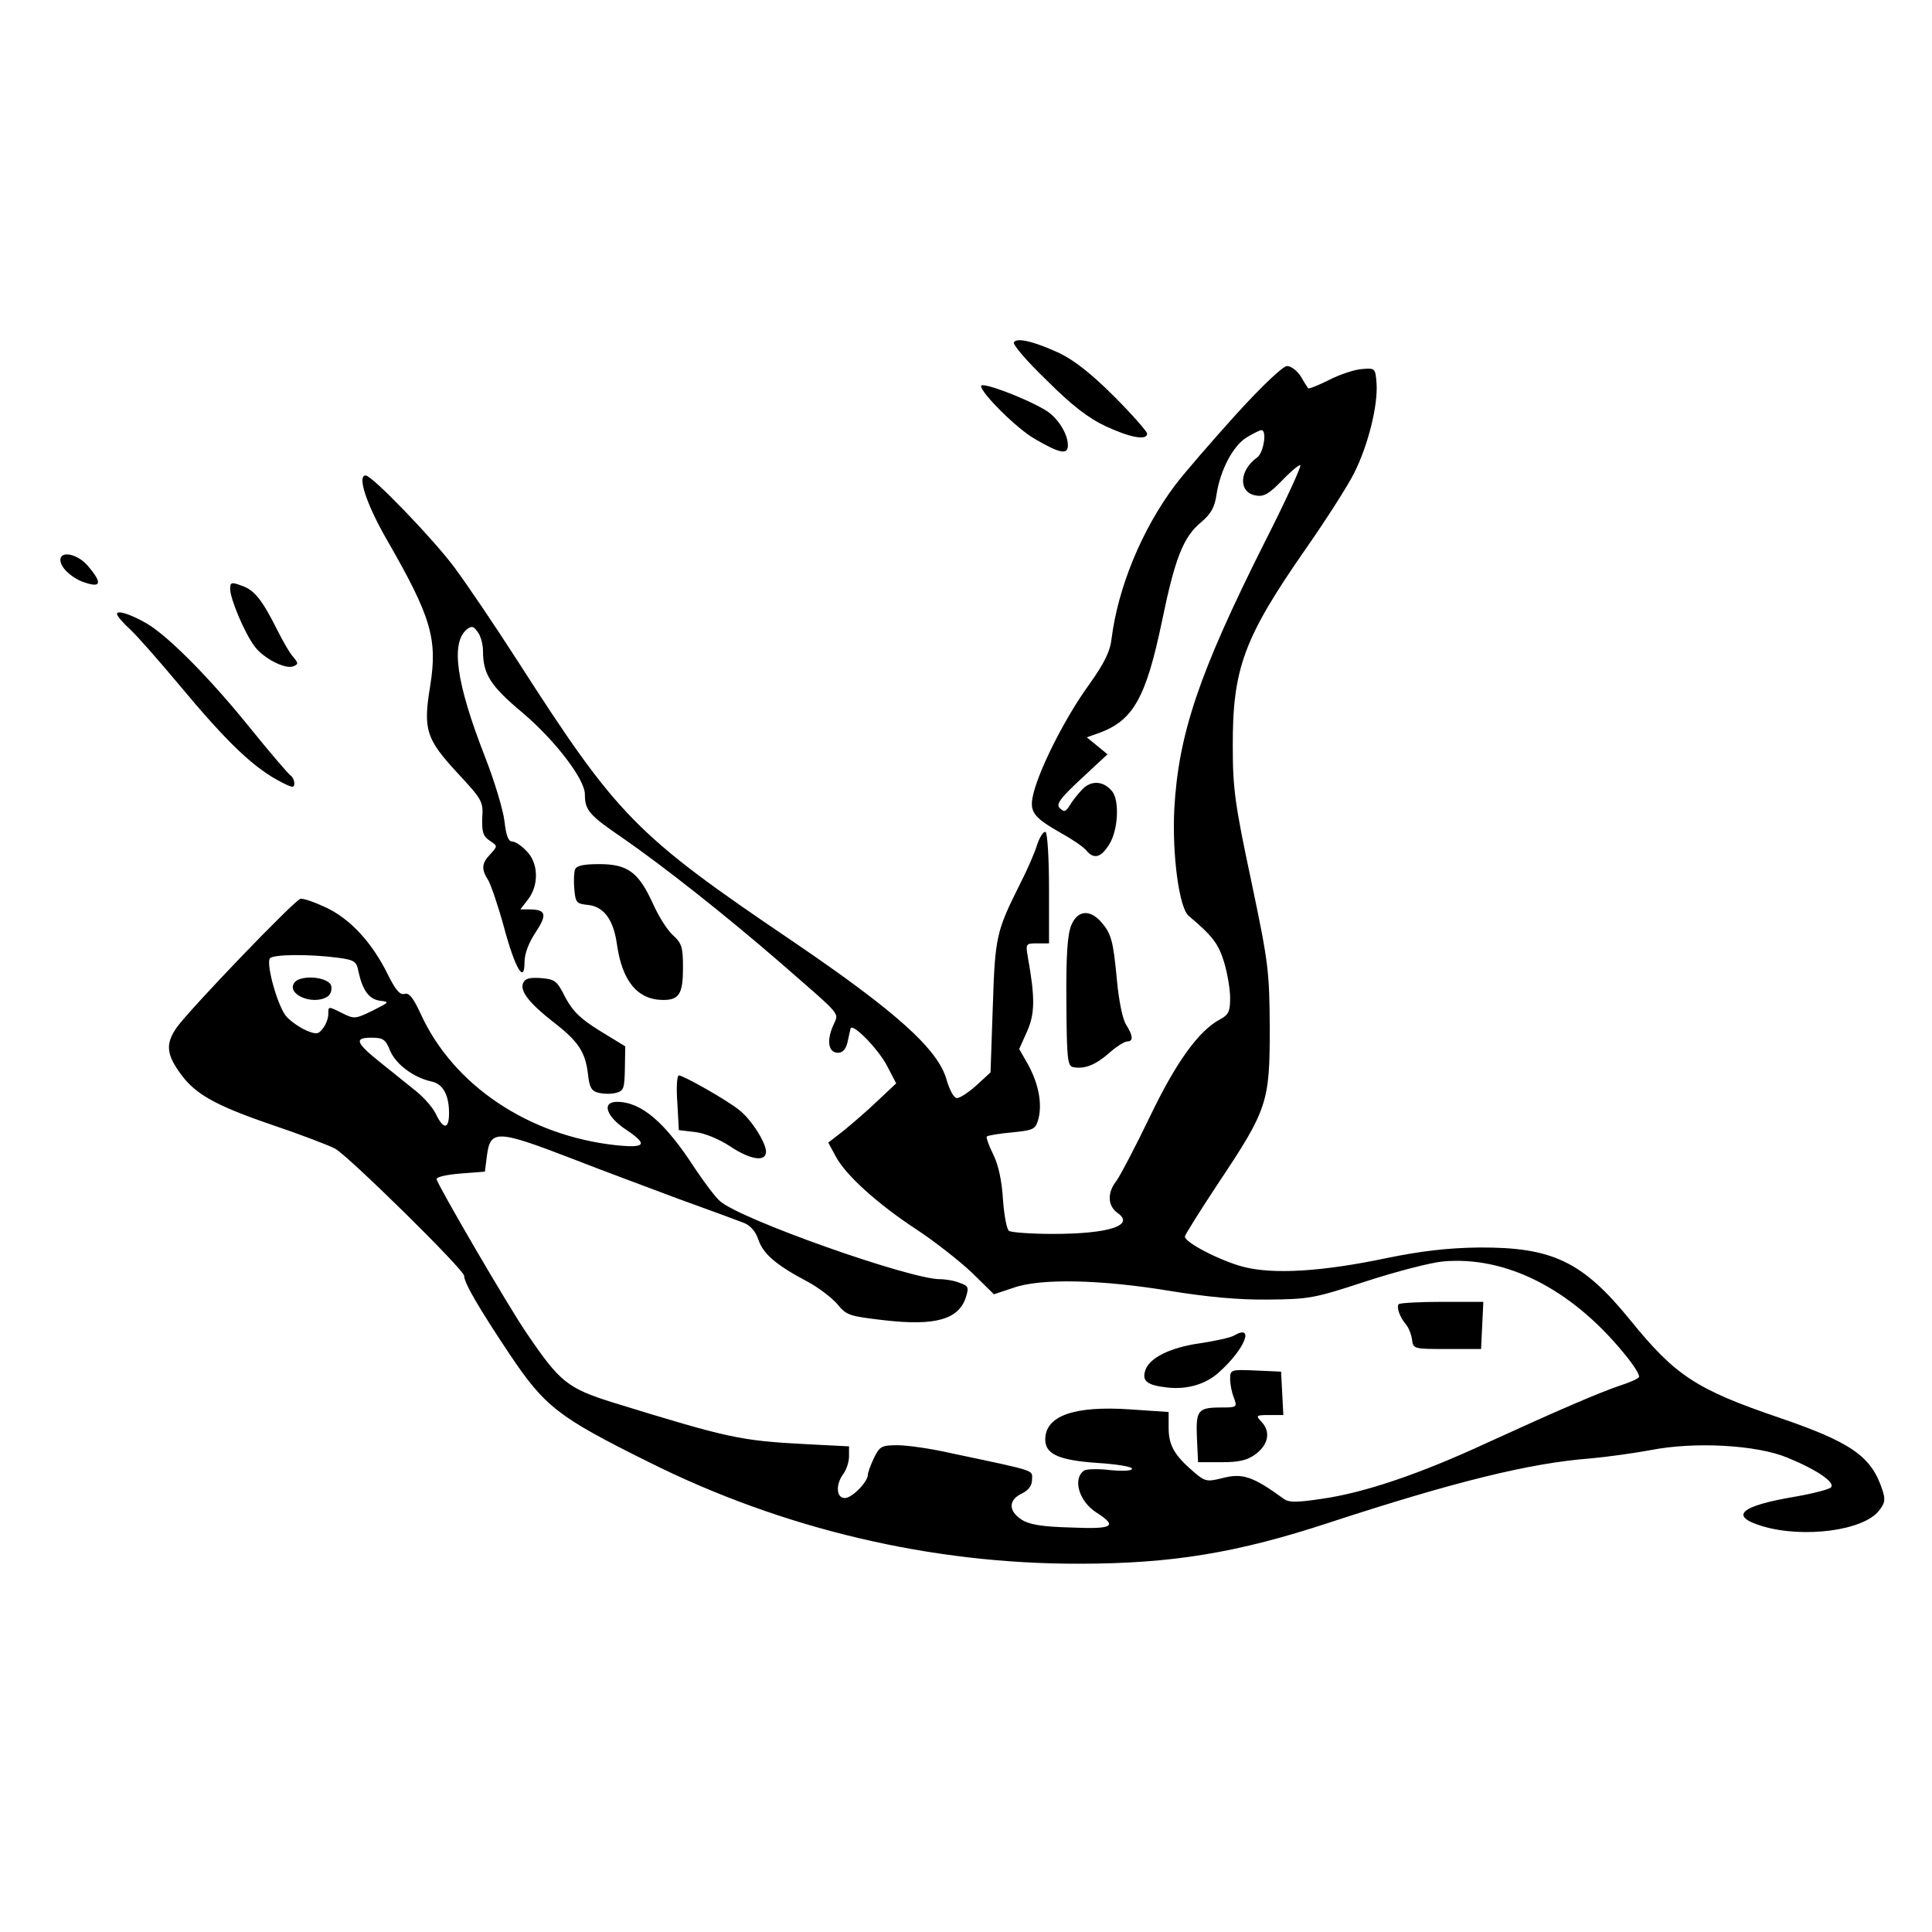 <?xml version="1.0" standalone="no"?>
<!DOCTYPE svg PUBLIC "-//W3C//DTD SVG 20010904//EN"
 "http://www.w3.org/TR/2001/REC-SVG-20010904/DTD/svg10.dtd">
<svg version="1.0" xmlns="http://www.w3.org/2000/svg"
 width="512pt" height="512pt" viewBox="0 0 512 512"
 preserveAspectRatio="xMidYMid meet">
<g transform="translate(0,512) scale(0.1,-0.1)"
fill="#000000" stroke="none">
<path d="M2687 4213 c-4 -6 35 -51 87 -101 66 -66 110 -100 157 -122 65 -30
109 -38 109 -19 0 5 -39 50 -87 98 -61 61 -106 96 -145 115 -67 31 -113 42
-121 29z"/>
<path d="M3275 4021 c-64 -71 -137 -155 -161 -187 -88 -117 -151 -271 -168
-405 -4 -36 -19 -66 -61 -125 -60 -83 -126 -212 -145 -282 -14 -53 -5 -66 74
-111 29 -16 58 -36 65 -45 20 -24 39 -19 61 17 23 37 27 114 8 139 -23 29 -56
31 -80 6 -13 -14 -28 -33 -34 -44 -10 -15 -14 -17 -25 -6 -11 10 -2 24 56 78
l70 65 -28 23 -27 22 34 12 c89 33 123 93 165 294 35 170 57 225 104 264 26
22 36 39 41 74 10 65 44 129 80 151 17 10 34 19 39 19 15 0 6 -59 -11 -72 -48
-34 -51 -92 -5 -101 22 -4 35 3 71 40 24 25 46 43 48 40 3 -3 -40 -97 -97
-209 -172 -343 -226 -504 -237 -702 -6 -122 13 -262 38 -283 64 -54 79 -74 94
-123 9 -30 16 -72 16 -95 0 -35 -4 -44 -26 -56 -57 -30 -117 -113 -187 -259
-38 -79 -78 -155 -88 -169 -25 -31 -24 -66 2 -85 48 -33 -21 -56 -171 -56 -58
0 -110 4 -116 8 -6 4 -13 41 -16 83 -3 50 -12 92 -26 120 -12 24 -19 45 -17
47 3 3 33 8 67 11 58 6 62 8 70 36 10 40 1 91 -27 143 l-24 42 21 47 c21 47
21 90 2 196 -6 36 -6 37 25 37 l31 0 0 144 c0 80 -4 147 -9 151 -5 3 -15 -12
-22 -32 -6 -21 -27 -69 -47 -108 -62 -124 -65 -138 -71 -323 l-6 -174 -37 -34
c-21 -19 -44 -34 -52 -34 -8 0 -19 20 -27 47 -22 82 -134 182 -409 369 -417
282 -464 331 -728 742 -61 95 -137 207 -169 250 -58 77 -217 242 -234 242 -23
0 2 -76 56 -170 118 -205 135 -263 115 -388 -19 -115 -11 -140 71 -229 67 -72
70 -77 67 -121 -1 -37 2 -48 20 -60 21 -14 21 -14 2 -35 -24 -25 -25 -40 -6
-70 7 -12 26 -67 41 -122 30 -112 55 -154 55 -95 0 22 11 52 30 80 31 47 27
60 -18 60 l-23 0 20 26 c30 38 28 98 -4 129 -13 14 -30 25 -38 25 -10 0 -16
17 -20 53 -3 28 -26 106 -52 172 -76 195 -91 301 -48 337 13 10 18 9 29 -7 8
-10 14 -33 14 -50 0 -62 20 -93 105 -164 86 -73 165 -176 165 -216 0 -42 11
-55 99 -115 107 -74 271 -203 421 -333 168 -147 153 -128 137 -167 -17 -40
-11 -70 14 -70 12 0 21 10 25 28 3 15 7 31 8 36 4 17 73 -53 97 -99 l24 -46
-50 -47 c-27 -26 -68 -61 -90 -79 l-40 -31 20 -37 c26 -49 111 -126 215 -194
47 -31 112 -82 145 -113 l59 -58 51 17 c72 26 234 22 415 -8 99 -16 182 -24
260 -23 109 1 122 3 259 48 80 26 172 50 205 53 165 15 337 -71 476 -239 28
-33 48 -64 43 -68 -4 -5 -28 -15 -53 -23 -55 -19 -160 -64 -350 -151 -177 -82
-324 -132 -437 -148 -66 -10 -88 -10 -101 0 -84 61 -110 69 -166 54 -37 -9
-43 -8 -71 16 -53 45 -68 72 -68 118 l0 42 -102 7 c-149 10 -225 -17 -225 -80
0 -39 37 -55 139 -62 50 -3 91 -10 91 -15 0 -6 -23 -7 -57 -4 -32 4 -63 3 -70
-1 -31 -22 -14 -81 32 -111 58 -37 46 -45 -68 -40 -77 2 -110 8 -130 21 -35
23 -35 52 1 69 18 9 27 21 27 37 0 26 17 21 -215 70 -52 12 -116 21 -141 21
-43 0 -48 -3 -63 -34 -9 -19 -16 -38 -16 -44 0 -19 -42 -62 -61 -62 -23 0 -25
36 -4 64 8 11 15 32 15 46 l0 27 -117 6 c-171 9 -203 16 -508 110 -121 38
-141 54 -228 182 -46 66 -237 394 -240 410 -1 6 27 12 63 15 l65 5 5 39 c9 74
25 73 235 -8 66 -26 188 -71 270 -102 83 -30 162 -59 177 -65 17 -7 31 -23 38
-45 13 -37 46 -66 129 -110 29 -15 65 -43 80 -60 24 -30 32 -32 126 -43 133
-15 194 2 214 59 9 28 8 32 -15 40 -14 6 -38 10 -53 10 -80 0 -530 159 -583
207 -12 10 -41 49 -66 86 -80 124 -143 177 -207 177 -41 0 -29 -38 23 -73 60
-40 54 -50 -25 -42 -232 25 -432 159 -518 348 -20 43 -31 57 -43 53 -13 -3
-24 11 -45 53 -41 83 -99 146 -163 176 -30 14 -61 25 -68 23 -16 -4 -288 -287
-327 -340 -31 -44 -29 -72 12 -127 38 -51 91 -81 237 -131 77 -26 153 -55 170
-64 34 -18 342 -321 342 -337 0 -19 40 -87 120 -207 94 -140 128 -167 370
-287 354 -177 749 -270 1140 -269 246 0 420 29 663 109 330 108 532 158 692
170 44 4 116 14 159 22 117 23 281 14 363 -20 78 -32 128 -66 115 -79 -5 -5
-47 -16 -93 -24 -149 -25 -178 -52 -87 -79 109 -32 266 -11 307 41 17 21 18
30 9 57 -29 88 -83 125 -273 190 -220 75 -275 111 -395 259 -126 155 -206 193
-400 192 -82 -1 -152 -9 -245 -28 -171 -36 -301 -44 -381 -23 -60 16 -154 64
-154 80 0 4 40 68 89 142 130 195 136 214 136 410 -1 152 -3 171 -49 390 -43
202 -49 245 -49 355 -1 208 29 289 193 525 54 77 112 168 129 202 37 74 63
179 59 237 -3 40 -4 41 -38 38 -19 -1 -59 -14 -88 -29 -28 -14 -53 -24 -55
-22 -2 2 -11 16 -20 32 -10 15 -26 27 -36 27 -11 0 -66 -52 -136 -129z m-2380
-1439 c45 -6 50 -10 55 -37 11 -50 28 -73 57 -77 26 -3 25 -4 -19 -26 -45 -22
-49 -23 -79 -8 -40 20 -39 20 -39 -2 0 -10 -6 -27 -14 -37 -12 -16 -17 -17
-44 -6 -16 7 -40 23 -52 36 -23 24 -55 138 -45 155 7 11 104 12 180 2z m139
-247 c16 -36 61 -70 109 -81 31 -6 47 -36 47 -84 0 -42 -14 -44 -33 -6 -8 19
-33 47 -54 64 -21 17 -62 50 -92 74 -68 54 -74 68 -27 68 31 0 38 -4 50 -35z"/>
<path d="M781 2517 c-25 -31 48 -63 87 -38 8 5 12 17 10 27 -4 25 -79 32 -97
11z"/>
<path d="M2600 4097 c0 -19 96 -114 142 -140 67 -39 88 -43 88 -17 0 31 -28
75 -61 94 -56 33 -169 75 -169 63z"/>
<path d="M160 3636 c0 -19 27 -45 57 -57 51 -19 56 -6 17 40 -27 33 -74 43
-74 17z"/>
<path d="M610 3559 c0 -26 38 -116 64 -151 23 -32 81 -62 103 -54 14 6 14 8 1
24 -9 9 -28 42 -43 72 -40 80 -61 107 -95 118 -27 10 -30 9 -30 -9z"/>
<path d="M310 3493 c0 -5 16 -24 36 -42 20 -19 77 -84 128 -145 129 -155 200
-223 274 -260 27 -14 32 -14 32 -2 0 8 -5 18 -10 21 -6 4 -55 61 -109 128
-105 130 -214 240 -271 274 -43 25 -80 37 -80 26z"/>
<path d="M1524 2816 c-3 -8 -4 -31 -2 -52 3 -36 6 -39 35 -42 43 -4 69 -39 78
-105 14 -98 55 -147 123 -147 42 0 52 17 52 85 0 54 -3 65 -26 86 -15 13 -39
51 -54 85 -38 83 -67 104 -142 104 -41 0 -60 -4 -64 -14z"/>
<path d="M2839 2668 c-10 -24 -14 -79 -13 -203 1 -152 3 -170 18 -173 30 -6
60 6 96 38 18 16 40 30 47 30 17 0 16 15 -3 45 -9 14 -19 63 -24 117 -10 107
-15 124 -43 156 -30 33 -62 29 -78 -10z"/>
<path d="M1386 2514 c-8 -21 17 -53 81 -103 66 -51 84 -79 91 -136 4 -37 9
-46 28 -51 13 -3 34 -4 47 0 20 5 22 12 23 64 l1 59 -67 41 c-52 32 -72 52
-92 89 -22 44 -27 48 -65 51 -30 2 -42 -1 -47 -14z"/>
<path d="M1795 2198 l4 -73 43 -5 c26 -3 64 -19 93 -38 54 -36 95 -42 95 -14
0 24 -40 87 -72 111 -32 26 -147 91 -159 91 -5 0 -7 -33 -4 -72z"/>
<path d="M3707 1664 c-7 -7 2 -34 19 -54 7 -8 14 -26 16 -40 3 -25 5 -25 93
-25 l90 0 3 63 3 62 -109 0 c-60 0 -111 -3 -115 -6z"/>
<path d="M3269 1580 c-9 -5 -50 -14 -90 -20 -78 -11 -134 -39 -144 -72 -9 -28
5 -39 58 -45 52 -6 102 8 137 40 69 61 97 131 39 97z"/>
<path d="M3260 1466 c0 -14 4 -36 10 -50 9 -25 8 -26 -33 -26 -63 0 -68 -7
-65 -81 l3 -64 62 0 c47 0 68 5 90 21 34 25 41 59 17 85 -17 18 -16 19 20 19
l37 0 -3 58 -3 57 -67 3 c-66 3 -68 2 -68 -22z"/>
</g>
</svg>
